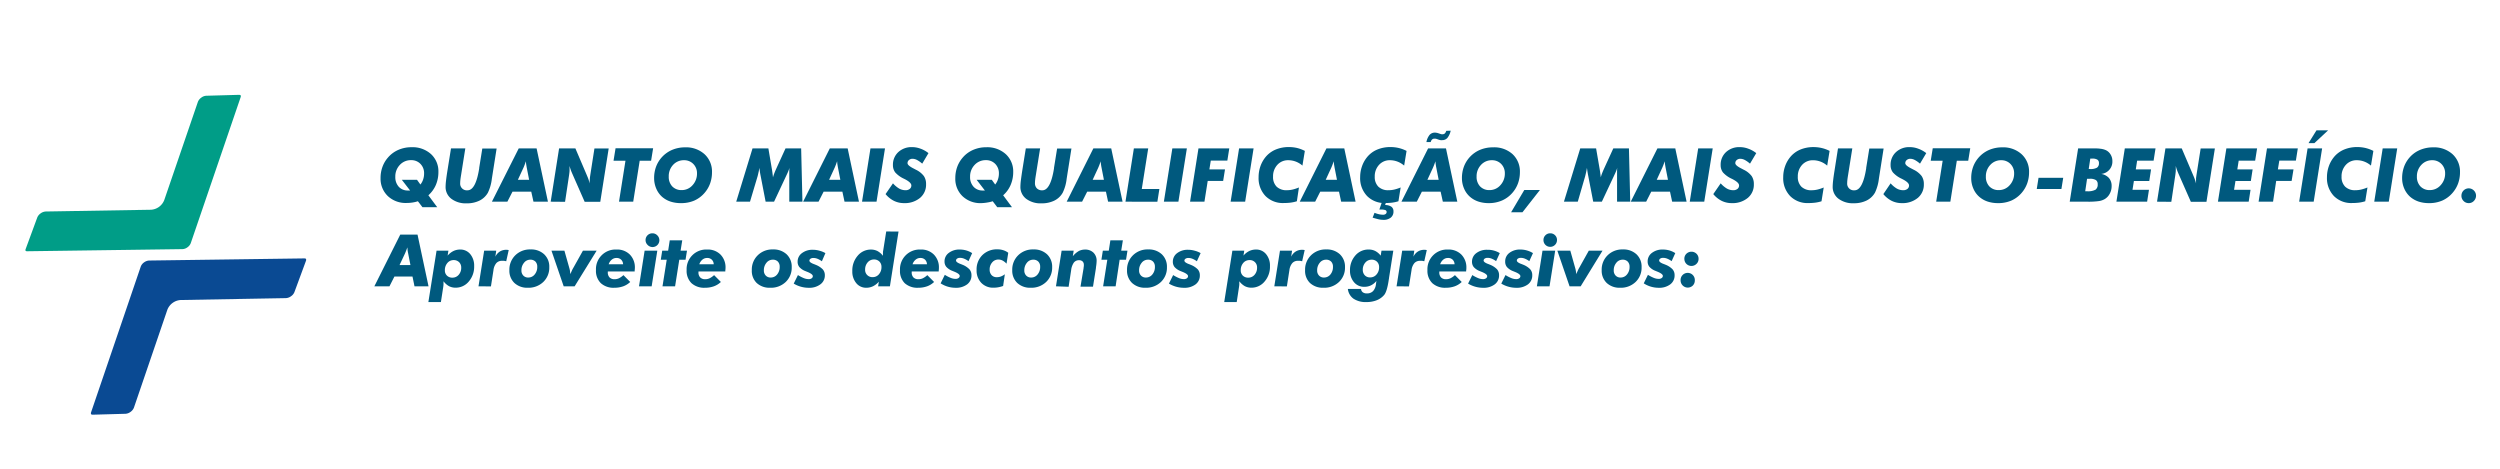 <svg id="Camada_1" data-name="Camada 1" xmlns="http://www.w3.org/2000/svg" viewBox="0 0 800 150"><defs><style>.cls-1{fill:#00597e;}.cls-2{fill:#009d87;}.cls-3{fill:#0a4a93;}</style></defs><title>descontos-selo</title><path class="cls-1" d="M139.91,66.31h-4.72l-1.46-1.91a10.89,10.89,0,0,1-1.75.41,12.93,12.93,0,0,1-1.89.14,8.3,8.3,0,0,1-6-2.22A7.66,7.66,0,0,1,121.78,57a10.29,10.29,0,0,1,.59-3.55,9.33,9.33,0,0,1,1.75-3,9.21,9.21,0,0,1,3.33-2.48,10.43,10.43,0,0,1,4.26-.86,8.78,8.78,0,0,1,6.21,2.2A7.47,7.47,0,0,1,140.29,55a10.55,10.55,0,0,1-.81,4.17,9.46,9.46,0,0,1-2.4,3.32Zm-11.33-8.78h4.86l1.09,1.52a5.24,5.24,0,0,0,.88-1.63,6,6,0,0,0,.3-1.92,4.2,4.2,0,0,0-1.17-3.06,4,4,0,0,0-3-1.19,4.75,4.75,0,0,0-3.6,1.53,5.31,5.31,0,0,0-1.44,3.79,4.55,4.55,0,0,0,1.1,3.19,3.81,3.81,0,0,0,2.94,1.2l.35,0,.34,0Z"/><path class="cls-1" d="M144.32,47.48h4.58l-1.36,8.57c-.11.65-.18,1.16-.22,1.53a9.12,9.12,0,0,0-.06,1,2.13,2.13,0,0,0,2.34,2.32q2.64,0,3.74-7l0-.17,1-6.21h4.58l-1.53,9.69h0a13.91,13.91,0,0,1-1.26,4.45,6.31,6.31,0,0,1-2.7,2.54,9.07,9.07,0,0,1-4.1.87,7.63,7.63,0,0,1-4.9-1.46,4.7,4.7,0,0,1-1.84-3.89,18.64,18.64,0,0,1,.14-1.93c.09-.81.23-1.81.42-3Z"/><path class="cls-1" d="M157.41,64.54,166,47.48h5.71l3.63,17.06h-4.63L170,61.33h-6l-1.64,3.21Zm8.31-7h3.6l-.78-4c-.08-.39-.14-.75-.18-1.06s-.06-.6-.07-.87c-.16.46-.31.87-.44,1.23l-.32.78Z"/><path class="cls-1" d="M176.22,64.54l2.69-17.06h5.21l3.6,8.43.15.36a14.24,14.24,0,0,1,.83,2.42v-.43a9.68,9.68,0,0,1,.05-1c0-.38.09-.83.16-1.37l1.31-8.38h4.56l-2.69,17.06h-5l-3.82-8.68c-.28-.63-.5-1.15-.64-1.56s-.27-.82-.37-1.24v.48c0,.31,0,.64,0,1s-.07.8-.14,1.38l-1.3,8.63Z"/><path class="cls-1" d="M198.08,64.54l2.07-13.1h-3.82l.65-4H209l-.65,4h-3.65l-2.07,13.1Z"/><path class="cls-1" d="M217.87,65a10.52,10.52,0,0,1-3.32-.5A7.86,7.86,0,0,1,211.89,63,7.32,7.32,0,0,1,210,60.35a8.43,8.43,0,0,1-.68-3.35,10.45,10.45,0,0,1,.59-3.57A9.46,9.46,0,0,1,215,48a10.48,10.48,0,0,1,4.25-.85,8.76,8.76,0,0,1,6.22,2.21,7.53,7.53,0,0,1,2.37,5.76,10.49,10.49,0,0,1-.6,3.57,9.47,9.47,0,0,1-1.75,3,9.32,9.32,0,0,1-3.33,2.5A10.54,10.54,0,0,1,217.87,65Zm1-13.73a4.59,4.59,0,0,0-3.49,1.5A5.26,5.26,0,0,0,214,56.5a4.38,4.38,0,0,0,1.12,3.15,4,4,0,0,0,3,1.18,4.57,4.57,0,0,0,3.49-1.56,5.42,5.42,0,0,0,1.43-3.79,4.13,4.13,0,0,0-1.17-3A4,4,0,0,0,218.92,51.27Z"/><path class="cls-1" d="M235.59,64.54l5.22-17.06h5.07L247,54.09c.07.4.13.83.19,1.28s.11.91.17,1.39a10.37,10.37,0,0,1,.34-1.1c.15-.4.35-.89.61-1.48l3.06-6.7h5l.41,17.06h-4.21l0-8.13c0-.46,0-.91,0-1.36s0-.89.07-1.35a15.15,15.15,0,0,1-.87,2.16l-.18.39-3.89,8.29H245l-1.6-8.28c-.09-.42-.16-.84-.23-1.27L243,53.72c-.08.5-.17,1-.27,1.43s-.2.87-.3,1.26L240,64.54Z"/><path class="cls-1" d="M257,64.54l8.54-17.06h5.71l3.62,17.06h-4.62l-.69-3.21h-6l-1.63,3.21Zm8.31-7h3.6l-.78-4c-.08-.39-.14-.75-.18-1.06s-.06-.6-.07-.87q-.24.69-.45,1.23c-.13.35-.24.61-.32.78Z"/><path class="cls-1" d="M275.85,64.54l2.7-17.06h4.65l-2.71,17.06Z"/><path class="cls-1" d="M285.75,58.67a8.31,8.31,0,0,0,2,1.68,4.19,4.19,0,0,0,2,.52,2.1,2.1,0,0,0,1.37-.42,1.37,1.37,0,0,0,.51-1.11q0-.93-2.07-2l-.32-.16a8.58,8.58,0,0,1-2.76-2,3.77,3.77,0,0,1-.74-2.35,5.45,5.45,0,0,1,1.7-4.14,6.18,6.18,0,0,1,4.4-1.61,7.64,7.64,0,0,1,2.73.5A8.81,8.81,0,0,1,297.11,49l-2,3.37a8.83,8.83,0,0,0-1.67-1.18,3.24,3.24,0,0,0-1.4-.38,1.71,1.71,0,0,0-1.17.4,1.26,1.26,0,0,0-.46,1c0,.48.58,1,1.74,1.61.42.21.73.39,1,.52a7,7,0,0,1,2.49,2,4.48,4.48,0,0,1,.7,2.58,5.48,5.48,0,0,1-1.9,4.38A7.62,7.62,0,0,1,289.28,65a7.25,7.25,0,0,1-3.2-.72,8.22,8.22,0,0,1-2.7-2.17Z"/><path class="cls-1" d="M323.84,66.31h-4.72l-1.45-1.91a11,11,0,0,1-1.76.41A12.93,12.93,0,0,1,314,65a8.27,8.27,0,0,1-6-2.22,7.67,7.67,0,0,1-2.3-5.77,10.54,10.54,0,0,1,.59-3.55,9.52,9.52,0,0,1,1.75-3,9.21,9.21,0,0,1,3.33-2.48,10.43,10.43,0,0,1,4.26-.86,8.78,8.78,0,0,1,6.21,2.2A7.48,7.48,0,0,1,324.23,55a10.55,10.55,0,0,1-.82,4.17,9.21,9.21,0,0,1-2.4,3.32Zm-11.32-8.78h4.85l1.09,1.52a5,5,0,0,0,.88-1.63,5.77,5.77,0,0,0,.31-1.92,4.21,4.21,0,0,0-1.18-3.06,4,4,0,0,0-3-1.19,4.77,4.77,0,0,0-3.6,1.53,5.31,5.31,0,0,0-1.44,3.79,4.51,4.51,0,0,0,1.11,3.19,3.78,3.78,0,0,0,2.93,1.2l.35,0,.34,0Z"/><path class="cls-1" d="M328.26,47.48h4.58l-1.37,8.57c-.11.65-.18,1.16-.22,1.53a9.12,9.12,0,0,0-.06,1,2.31,2.31,0,0,0,.62,1.71,2.34,2.34,0,0,0,1.73.61q2.63,0,3.74-7l0-.17,1-6.21h4.58l-1.53,9.69h0a13.65,13.65,0,0,1-1.26,4.45,6.23,6.23,0,0,1-2.69,2.54,9.15,9.15,0,0,1-4.11.87,7.63,7.63,0,0,1-4.9-1.46,4.73,4.73,0,0,1-1.84-3.89,18.64,18.64,0,0,1,.14-1.93c.1-.81.24-1.81.42-3Z"/><path class="cls-1" d="M341.34,64.54l8.54-17.06h5.71l3.63,17.06h-4.63l-.69-3.21h-6l-1.63,3.21Zm8.31-7h3.6l-.78-4c-.08-.39-.13-.75-.17-1.06a6.92,6.92,0,0,1-.07-.87l-.45,1.23-.32.78Z"/><path class="cls-1" d="M360.15,64.54l2.69-17.06h4.59l-2.06,13H371l-.64,4.08Z"/><path class="cls-1" d="M372.44,64.54l2.71-17.06h4.65l-2.71,17.06Z"/><path class="cls-1" d="M380.82,64.54l2.69-17.06h9.86l-.62,3.92h-5.3L387,54.21h5l-.59,3.68h-4.94l-1.05,6.65Z"/><path class="cls-1" d="M393.8,64.54l2.71-17.06h4.64l-2.7,17.06Z"/><path class="cls-1" d="M417.55,48.29l-.77,4.7a7.07,7.07,0,0,0-2.13-1.28,6.76,6.76,0,0,0-2.4-.44,4.56,4.56,0,0,0-3.5,1.48,5.37,5.37,0,0,0-1.37,3.78,4.31,4.31,0,0,0,1.15,3.21,4.49,4.49,0,0,0,3.26,1.13,8.15,8.15,0,0,0,1.87-.22,13.62,13.62,0,0,0,2-.66L415,64.4a11.67,11.67,0,0,1-1.93.43,18.13,18.13,0,0,1-2.28.14,7.79,7.79,0,0,1-5.85-2.26,8.25,8.25,0,0,1-2.19-6,10.65,10.65,0,0,1,.56-3.44,9.7,9.7,0,0,1,1.66-3,8.38,8.38,0,0,1,3.2-2.39,10.78,10.78,0,0,1,4.3-.82,11.38,11.38,0,0,1,2.62.3A11.25,11.25,0,0,1,417.55,48.29Z"/><path class="cls-1" d="M415.92,64.54l8.54-17.06h5.71l3.62,17.06h-4.62l-.69-3.21h-6l-1.63,3.21Zm8.31-7h3.6l-.78-4c-.08-.39-.14-.75-.18-1.06s-.06-.6-.07-.87q-.24.69-.45,1.23c-.13.35-.24.61-.32.78Z"/><path class="cls-1" d="M450.1,48.29l-.77,4.7a7.25,7.25,0,0,0-2.14-1.28,6.76,6.76,0,0,0-2.4-.44,4.54,4.54,0,0,0-3.49,1.48,5.33,5.33,0,0,0-1.38,3.78,4.31,4.31,0,0,0,1.16,3.21,4.47,4.47,0,0,0,3.26,1.13,8.15,8.15,0,0,0,1.87-.22,13.52,13.52,0,0,0,2-.66l-.71,4.41a11.44,11.44,0,0,1-1.93.43,17.89,17.89,0,0,1-2.28.14,7.75,7.75,0,0,1-5.84-2.26,8.26,8.26,0,0,1-2.2-6,10.39,10.39,0,0,1,.57-3.44,9.5,9.5,0,0,1,1.66-3,8.3,8.3,0,0,1,3.2-2.39,10.76,10.76,0,0,1,4.29-.82,11.32,11.32,0,0,1,2.62.3A11.14,11.14,0,0,1,450.1,48.29ZM439.24,69.65l.61-1.55a8.6,8.6,0,0,0,1.45.46,6,6,0,0,0,1.28.15,1.3,1.3,0,0,0,.83-.24.74.74,0,0,0,.31-.63.62.62,0,0,0-.42-.61,4.11,4.11,0,0,0-1.44-.18h-.47l.87-2.51h1.34l-.37,1.07a3.58,3.58,0,0,1,2,.53,1.77,1.77,0,0,1,.68,1.5,2.43,2.43,0,0,1-.86,2,3.66,3.66,0,0,1-2.42.71,7.19,7.19,0,0,1-1.46-.17C440.64,70.05,440,69.88,439.24,69.65Z"/><path class="cls-1" d="M448.46,64.54,457,47.48h5.71l3.63,17.06h-4.63L461,61.33h-6l-1.63,3.21Zm15.76-22.72a5.54,5.54,0,0,1-1.05,2.31,2.16,2.16,0,0,1-1.67.72,3,3,0,0,1-.52,0l-.5-.12-.75-.27-.38-.09-.35,0a1.05,1.05,0,0,0-.75.29,1.57,1.57,0,0,0-.42.81h-1.38a5.15,5.15,0,0,1,1-2.28,2.19,2.19,0,0,1,1.69-.75,2.32,2.32,0,0,1,.51.05c.18,0,.37.08.57.13l.74.25.33.09a1.52,1.52,0,0,0,.29,0,1.09,1.09,0,0,0,.76-.25,1.93,1.93,0,0,0,.46-.84Zm-7.45,15.71h3.6l-.78-4c-.08-.39-.13-.75-.17-1.06a6.92,6.92,0,0,1-.07-.87l-.45,1.23-.32.78Z"/><path class="cls-1" d="M476.41,65a10.58,10.58,0,0,1-3.33-.5A7.86,7.86,0,0,1,470.42,63a7.18,7.18,0,0,1-1.91-2.64,8.27,8.27,0,0,1-.69-3.35,10.45,10.45,0,0,1,.59-3.57A9.46,9.46,0,0,1,473.49,48a10.56,10.56,0,0,1,4.26-.85A8.75,8.75,0,0,1,484,49.31a7.53,7.53,0,0,1,2.37,5.76,10.49,10.49,0,0,1-.6,3.57,9.47,9.47,0,0,1-1.75,3,9.32,9.32,0,0,1-3.33,2.5A10.49,10.49,0,0,1,476.41,65Zm1-13.73a4.59,4.59,0,0,0-3.49,1.5,5.26,5.26,0,0,0-1.41,3.73,4.38,4.38,0,0,0,1.12,3.15,4,4,0,0,0,3,1.18,4.57,4.57,0,0,0,3.49-1.56,5.42,5.42,0,0,0,1.43-3.79,4.16,4.16,0,0,0-1.16-3A4,4,0,0,0,477.45,51.27Z"/><path class="cls-1" d="M483.55,67.93l4.23-7.14h5l-5.6,7.14Z"/><path class="cls-1" d="M500.46,64.54l5.22-17.06h5.07l1.14,6.61c.07.4.13.83.19,1.28s.12.91.17,1.39a10.37,10.37,0,0,1,.34-1.1c.15-.4.35-.89.61-1.48l3.06-6.7h5l.41,17.06h-4.21l0-8.13c0-.46,0-.91,0-1.36s0-.89.07-1.35a15.15,15.15,0,0,1-.87,2.16l-.18.39-3.89,8.29h-2.76l-1.6-8.28c-.09-.42-.16-.84-.23-1.27l-.18-1.27c-.08.5-.17,1-.27,1.43s-.2.87-.3,1.26l-2.36,8.13Z"/><path class="cls-1" d="M521.84,64.54l8.54-17.06h5.71l3.62,17.06h-4.62l-.69-3.21h-6l-1.63,3.21Zm8.31-7h3.6l-.78-4c-.08-.39-.14-.75-.18-1.06s-.06-.6-.07-.87q-.24.69-.45,1.23c-.13.35-.24.61-.32.78Z"/><path class="cls-1" d="M540.72,64.54l2.7-17.06h4.65l-2.71,17.06Z"/><path class="cls-1" d="M550.62,58.67a8.31,8.31,0,0,0,2,1.68,4.19,4.19,0,0,0,2,.52,2.1,2.1,0,0,0,1.37-.42,1.37,1.37,0,0,0,.51-1.11q0-.93-2.07-2a3.13,3.13,0,0,0-.32-.16,8.58,8.58,0,0,1-2.76-2,3.77,3.77,0,0,1-.74-2.35,5.45,5.45,0,0,1,1.7-4.14,6.18,6.18,0,0,1,4.4-1.61,7.64,7.64,0,0,1,2.73.5A8.81,8.81,0,0,1,562,49l-2,3.37a8.83,8.83,0,0,0-1.67-1.18,3.24,3.24,0,0,0-1.4-.38,1.71,1.71,0,0,0-1.17.4,1.26,1.26,0,0,0-.46,1c0,.48.58,1,1.74,1.61.42.21.73.39,1,.52a7,7,0,0,1,2.49,2,4.48,4.48,0,0,1,.7,2.58,5.48,5.48,0,0,1-1.9,4.38A7.62,7.62,0,0,1,554.15,65a7.25,7.25,0,0,1-3.2-.72,8.22,8.22,0,0,1-2.7-2.17Z"/><path class="cls-1" d="M585.47,48.29,584.7,53a7.07,7.07,0,0,0-2.13-1.28,6.76,6.76,0,0,0-2.4-.44,4.57,4.57,0,0,0-3.5,1.48,5.37,5.37,0,0,0-1.37,3.78,4.31,4.31,0,0,0,1.15,3.21,4.49,4.49,0,0,0,3.27,1.13,8.21,8.21,0,0,0,1.87-.22,13.52,13.52,0,0,0,2-.66l-.71,4.41a11.67,11.67,0,0,1-1.93.43,17.89,17.89,0,0,1-2.28.14,7.75,7.75,0,0,1-5.84-2.26,8.21,8.21,0,0,1-2.2-6,10.39,10.39,0,0,1,.57-3.44,9.5,9.5,0,0,1,1.66-3,8.34,8.34,0,0,1,3.19-2.39,10.78,10.78,0,0,1,4.3-.82,11.38,11.38,0,0,1,2.62.3A11.07,11.07,0,0,1,585.47,48.29Z"/><path class="cls-1" d="M588.16,47.48h4.58l-1.36,8.57c-.11.65-.18,1.16-.22,1.53a9.12,9.12,0,0,0-.06,1,2.13,2.13,0,0,0,2.34,2.32c1.76,0,3-2.34,3.74-7l0-.17,1-6.21h4.58l-1.52,9.69h0A14.18,14.18,0,0,1,600,61.63a6.31,6.31,0,0,1-2.7,2.54,9.09,9.09,0,0,1-4.11.87,7.62,7.62,0,0,1-4.89-1.46,4.7,4.7,0,0,1-1.84-3.89,18.64,18.64,0,0,1,.14-1.93c.09-.81.23-1.81.42-3Z"/><path class="cls-1" d="M605,58.67a8.13,8.13,0,0,0,2,1.68,4.18,4.18,0,0,0,2,.52,2.12,2.12,0,0,0,1.38-.42,1.37,1.37,0,0,0,.51-1.11c0-.62-.69-1.29-2.08-2a3.16,3.16,0,0,0-.31-.16,8.58,8.58,0,0,1-2.76-2,3.71,3.71,0,0,1-.75-2.35,5.42,5.42,0,0,1,1.71-4.14,6.16,6.16,0,0,1,4.4-1.61,7.64,7.64,0,0,1,2.73.5A9,9,0,0,1,616.4,49l-2,3.37a8.56,8.56,0,0,0-1.68-1.18,3.17,3.17,0,0,0-1.4-.38,1.71,1.71,0,0,0-1.16.4,1.27,1.27,0,0,0-.47,1c0,.48.59,1,1.75,1.61.41.21.73.39,1,.52a7.16,7.16,0,0,1,2.49,2,4.48,4.48,0,0,1,.7,2.58,5.51,5.51,0,0,1-1.9,4.38A7.66,7.66,0,0,1,608.57,65a7.29,7.29,0,0,1-3.21-.72,8.29,8.29,0,0,1-2.69-2.17Z"/><path class="cls-1" d="M619.58,64.54l2.07-13.1h-3.82l.65-4h12l-.65,4h-3.65l-2.07,13.1Z"/><path class="cls-1" d="M639.38,65a10.58,10.58,0,0,1-3.33-.5A7.86,7.86,0,0,1,633.39,63a7.18,7.18,0,0,1-1.91-2.64,8.27,8.27,0,0,1-.69-3.35,10.45,10.45,0,0,1,.59-3.57A9.46,9.46,0,0,1,636.46,48a10.56,10.56,0,0,1,4.26-.85,8.75,8.75,0,0,1,6.21,2.21,7.53,7.53,0,0,1,2.37,5.76,10.49,10.49,0,0,1-.6,3.57,9.47,9.47,0,0,1-1.75,3,9.32,9.32,0,0,1-3.33,2.5A10.49,10.49,0,0,1,639.38,65Zm1-13.73a4.59,4.59,0,0,0-3.49,1.5,5.26,5.26,0,0,0-1.41,3.73,4.38,4.38,0,0,0,1.12,3.15,4,4,0,0,0,3,1.18,4.57,4.57,0,0,0,3.49-1.56,5.42,5.42,0,0,0,1.43-3.79,4.16,4.16,0,0,0-1.16-3A4,4,0,0,0,640.42,51.27Z"/><path class="cls-1" d="M651.76,60.49l.57-3.6h7.9l-.58,3.6Z"/><path class="cls-1" d="M672.38,55.66a4.22,4.22,0,0,1,2.48,1.3,3.82,3.82,0,0,1,.86,2.57,5,5,0,0,1-.58,2.41,4.32,4.32,0,0,1-1.59,1.74,5.14,5.14,0,0,1-1.87.66,23.37,23.37,0,0,1-3.74.2h-5.63L665,47.48h3.87c1.48,0,2.55,0,3.18.11a5.81,5.81,0,0,1,1.6.37,3.42,3.42,0,0,1,1.68,1.39,3.9,3.9,0,0,1,.63,2.19,3.94,3.94,0,0,1-3.6,4.12Zm-5.11,5.54h.55a5.13,5.13,0,0,0,2.75-.5,2,2,0,0,0,.69-1.76,1.49,1.49,0,0,0-.59-1.33,3.56,3.56,0,0,0-2-.4h-.81Zm1.12-7.11h.39a4.18,4.18,0,0,0,2.26-.44,1.65,1.65,0,0,0,.62-1.47,1.21,1.21,0,0,0-.5-1.09,3,3,0,0,0-1.63-.34h-.64Z"/><path class="cls-1" d="M682.4,60.74h5.27l-.59,3.8h-9.83l2.69-17.06h9.83l-.62,3.94h-5.27l-.43,2.79h4.89l-.57,3.7h-4.92Z"/><path class="cls-1" d="M690.25,64.54l2.69-17.06h5.21l3.6,8.43.15.36a14.24,14.24,0,0,1,.83,2.42v-.43c0-.31,0-.65,0-1s.09-.83.16-1.37l1.32-8.38h4.55l-2.69,17.06h-5l-3.82-8.68c-.28-.63-.49-1.15-.64-1.56s-.26-.82-.36-1.24v.48c0,.31,0,.64,0,1s-.07.8-.14,1.38l-1.29,8.63Z"/><path class="cls-1" d="M714.9,60.74h5.27l-.59,3.8h-9.84l2.7-17.06h9.83l-.62,3.94h-5.27l-.44,2.79h4.9l-.57,3.7h-4.92Z"/><path class="cls-1" d="M722.75,64.54l2.69-17.06h9.86l-.62,3.92h-5.3l-.46,2.81h5l-.6,3.68h-4.94l-1,6.65Z"/><path class="cls-1" d="M735.73,64.54l2.7-17.06h4.65l-2.7,17.06Zm3-18.74,2.55-4.1H745l-4.4,4.1Z"/><path class="cls-1" d="M759.48,48.29l-.77,4.7a7.12,7.12,0,0,0-2.14-1.28,6.68,6.68,0,0,0-2.4-.44,4.55,4.55,0,0,0-3.49,1.48,5.33,5.33,0,0,0-1.38,3.78,4.31,4.31,0,0,0,1.16,3.21,4.47,4.47,0,0,0,3.26,1.13,8.15,8.15,0,0,0,1.87-.22,13.16,13.16,0,0,0,2-.66l-.71,4.41a11.23,11.23,0,0,1-1.93.43,17.85,17.85,0,0,1-2.27.14,7.77,7.77,0,0,1-5.85-2.26,8.26,8.26,0,0,1-2.2-6,10.39,10.39,0,0,1,.57-3.44,9.7,9.7,0,0,1,1.66-3,8.38,8.38,0,0,1,3.2-2.39,10.76,10.76,0,0,1,4.29-.82,11.32,11.32,0,0,1,2.62.3A11.14,11.14,0,0,1,759.48,48.29Z"/><path class="cls-1" d="M759.76,64.54l2.7-17.06h4.65l-2.7,17.06Z"/><path class="cls-1" d="M777.27,65a10.58,10.58,0,0,1-3.33-.5A8.06,8.06,0,0,1,771.28,63a7.42,7.42,0,0,1-1.91-2.64,8.27,8.27,0,0,1-.69-3.35,10.7,10.7,0,0,1,.59-3.57,9.39,9.39,0,0,1,1.75-3A9.19,9.19,0,0,1,774.35,48a10.56,10.56,0,0,1,4.26-.85,8.78,8.78,0,0,1,6.22,2.21,7.53,7.53,0,0,1,2.37,5.76,10.49,10.49,0,0,1-.6,3.57,9.5,9.5,0,0,1-1.76,3,9.32,9.32,0,0,1-3.33,2.5A10.46,10.46,0,0,1,777.27,65Zm1.05-13.73a4.61,4.61,0,0,0-3.5,1.5,5.26,5.26,0,0,0-1.41,3.73,4.39,4.39,0,0,0,1.13,3.15,4,4,0,0,0,3,1.18A4.55,4.55,0,0,0,781,59.27a5.38,5.38,0,0,0,1.44-3.79,4.13,4.13,0,0,0-1.17-3A4,4,0,0,0,778.32,51.27Z"/><path class="cls-1" d="M787.66,62.61A2.34,2.34,0,0,1,790,60.27a2.36,2.36,0,0,1,1.67,4A2.21,2.21,0,0,1,790,65a2.25,2.25,0,0,1-1.67-.7A2.28,2.28,0,0,1,787.66,62.61Z"/><path class="cls-1" d="M119.79,91.62l8.29-16.54h5.53l3.52,16.54h-4.49L132,88.5h-5.79l-1.58,3.12Zm8.06-6.8h3.49L130.59,81a9.55,9.55,0,0,1-.17-1c0-.3-.06-.58-.07-.84-.16.45-.3.85-.44,1.19s-.23.6-.31.76Z"/><path class="cls-1" d="M137.08,96.66l2.62-16.45h3.79l-.25,1.58a6,6,0,0,1,1.86-1.46,4.89,4.89,0,0,1,2.14-.48,4.07,4.07,0,0,1,3.24,1.47,5.73,5.73,0,0,1,1.25,3.83,7.22,7.22,0,0,1-1.7,4.91,5.41,5.41,0,0,1-4.27,2,4.46,4.46,0,0,1-2.08-.49A5.75,5.75,0,0,1,141.92,90c0,.37,0,.7,0,1a7.42,7.42,0,0,1-.08.8l-.75,4.86Zm10.51-11a2.37,2.37,0,0,0-.67-1.76,2.41,2.41,0,0,0-1.76-.67,2.53,2.53,0,0,0-2,.93,3.45,3.45,0,0,0-.8,2.33,2.25,2.25,0,0,0,.67,1.71,2.39,2.39,0,0,0,1.74.65,2.59,2.59,0,0,0,2-.9A3.32,3.32,0,0,0,147.59,85.65Z"/><path class="cls-1" d="M153.12,91.62l1.81-11.41h3.86l-.28,1.94a4,4,0,0,1,1.42-1.65,3.79,3.79,0,0,1,2.08-.56h.29l.49.08-.8,3.58c-.26-.06-.5-.11-.71-.14a4.35,4.35,0,0,0-.61,0,2.37,2.37,0,0,0-1.84.73,4.28,4.28,0,0,0-.92,2.25l-.81,5.21Z"/><path class="cls-1" d="M163,86.46a6.41,6.41,0,0,1,1.9-4.77,6.64,6.64,0,0,1,4.86-1.87,6.11,6.11,0,0,1,4.37,1.55,5.39,5.39,0,0,1,1.64,4.14,6.27,6.27,0,0,1-1.92,4.72,6.81,6.81,0,0,1-4.95,1.85,6,6,0,0,1-4.29-1.53A5.41,5.41,0,0,1,163,86.46Zm6.68-3.36a2.49,2.49,0,0,0-2,1,3.63,3.63,0,0,0-.82,2.41,2.29,2.29,0,0,0,.6,1.67,2.09,2.09,0,0,0,1.59.63,2.57,2.57,0,0,0,2.06-1,3.66,3.66,0,0,0,.81-2.45,2.29,2.29,0,0,0-.6-1.67A2.23,2.23,0,0,0,169.64,83.1Z"/><path class="cls-1" d="M180.38,91.62l-3.91-11.41h4.14l1.6,5.65a7.45,7.45,0,0,1,.19.86c0,.32.09.66.11,1,.21-.48.38-.88.53-1.21s.28-.56.38-.72l3.12-5.58h4.39l-7.05,11.41Z"/><path class="cls-1" d="M194.5,86.87v.26a2.24,2.24,0,0,0,.56,1.65,2.15,2.15,0,0,0,1.61.57,3.23,3.23,0,0,0,1.41-.31,6.11,6.11,0,0,0,1.42-1l2.17,2.19a6.44,6.44,0,0,1-2.24,1.39,8.27,8.27,0,0,1-2.85.46,6,6,0,0,1-4.33-1.48,5.51,5.51,0,0,1-1.54-4.17,6.27,6.27,0,0,1,6.58-6.58,5.72,5.72,0,0,1,4.26,1.61,5.83,5.83,0,0,1,1.61,4.29,8.06,8.06,0,0,1-.07.85,2.65,2.65,0,0,1,0,.27Zm4.89-2.31a2.13,2.13,0,0,0-.63-1.47,2.05,2.05,0,0,0-1.49-.54,2.27,2.27,0,0,0-1.49.53,3.07,3.07,0,0,0-1,1.48Z"/><path class="cls-1" d="M204.48,91.62l1.8-11.41h4.06l-1.81,11.41Zm2.1-14.81a2.15,2.15,0,0,1,2.15-2.15,2.11,2.11,0,0,1,1.56.61,2.18,2.18,0,1,1-3.08,3.08A2.12,2.12,0,0,1,206.58,76.81Z"/><path class="cls-1" d="M212,91.62l1.35-8.5h-1.9l.46-2.91h1.9l.51-3.31h4l-.53,3.31h2.05l-.47,2.91h-2l-1.34,8.5Z"/><path class="cls-1" d="M223.51,86.87v.26a2.24,2.24,0,0,0,.56,1.65,2.14,2.14,0,0,0,1.61.57,3.23,3.23,0,0,0,1.41-.31,6.11,6.11,0,0,0,1.42-1l2.17,2.19a6.39,6.39,0,0,1-2.25,1.39,8.17,8.17,0,0,1-2.84.46,6,6,0,0,1-4.33-1.48,5.51,5.51,0,0,1-1.54-4.17,6.27,6.27,0,0,1,6.58-6.58,5.72,5.72,0,0,1,4.26,1.61,5.83,5.83,0,0,1,1.61,4.29,8.06,8.06,0,0,1-.07.85c0,.13,0,.22,0,.27Zm4.88-2.31a2.08,2.08,0,0,0-.62-1.47,2.05,2.05,0,0,0-1.49-.54,2.29,2.29,0,0,0-1.5.53,3.22,3.22,0,0,0-1,1.48Z"/><path class="cls-1" d="M240.58,86.46a6.37,6.37,0,0,1,1.9-4.77,6.6,6.6,0,0,1,4.85-1.87,6.14,6.14,0,0,1,4.38,1.55,5.43,5.43,0,0,1,1.64,4.14,6.27,6.27,0,0,1-1.92,4.72,6.84,6.84,0,0,1-5,1.85,6,6,0,0,1-4.29-1.53A5.38,5.38,0,0,1,240.58,86.46Zm6.68-3.36a2.51,2.51,0,0,0-2,1,3.63,3.63,0,0,0-.82,2.41,2.29,2.29,0,0,0,.6,1.67,2.09,2.09,0,0,0,1.59.63,2.59,2.59,0,0,0,2.07-1,3.7,3.7,0,0,0,.8-2.45,2.29,2.29,0,0,0-.6-1.67A2.19,2.19,0,0,0,247.26,83.1Z"/><path class="cls-1" d="M264.13,81,263,83.61a6.92,6.92,0,0,0-1.43-.81,3.57,3.57,0,0,0-1.3-.25,1.59,1.59,0,0,0-.9.24.74.74,0,0,0-.36.62c0,.34.39.67,1.18,1,.34.13.62.23.81.32a6.55,6.55,0,0,1,2.3,1.48,2.84,2.84,0,0,1,.65,1.9A3.49,3.49,0,0,1,262.51,91a5.83,5.83,0,0,1-3.71,1.09,9,9,0,0,1-2.5-.34,9.17,9.17,0,0,1-2.31-1l1.35-2.73a11.26,11.26,0,0,0,1.93,1,4.1,4.1,0,0,0,1.47.3,1.56,1.56,0,0,0,1-.27.81.81,0,0,0,.36-.68c0-.43-.55-.87-1.66-1.33l-.77-.31a5,5,0,0,1-1.88-1.28,2.65,2.65,0,0,1-.55-1.72,3.31,3.31,0,0,1,1.37-2.72,5.49,5.49,0,0,1,3.51-1.08,7.59,7.59,0,0,1,2.12.3A7.5,7.5,0,0,1,264.13,81Z"/><path class="cls-1" d="M287.53,74.1l-2.76,17.52H281l.23-1.48a6,6,0,0,1-1.85,1.45,4.9,4.9,0,0,1-2.18.49A4,4,0,0,1,274,90.6a5.73,5.73,0,0,1-1.26-3.84,7.18,7.18,0,0,1,1.7-4.9,5.44,5.44,0,0,1,4.27-2,4.53,4.53,0,0,1,2.09.48,5.64,5.64,0,0,1,1.75,1.51v-.33a5.69,5.69,0,0,1,0-.7q0-.37.09-.75l.95-6ZM276.84,86.25a2.29,2.29,0,0,0,2.43,2.43,2.53,2.53,0,0,0,2-.93,3.42,3.42,0,0,0,.8-2.33,2.31,2.31,0,0,0-.67-1.73,2.38,2.38,0,0,0-1.73-.66,2.6,2.6,0,0,0-2,.91A3.4,3.4,0,0,0,276.84,86.25Z"/><path class="cls-1" d="M291.75,86.87v.26a2.24,2.24,0,0,0,.55,1.65,2.16,2.16,0,0,0,1.62.57,3.22,3.22,0,0,0,1.4-.31,5.91,5.91,0,0,0,1.42-1l2.17,2.19a6.35,6.35,0,0,1-2.24,1.39,8.25,8.25,0,0,1-2.84.46,6,6,0,0,1-4.34-1.48A5.51,5.51,0,0,1,288,86.43a6.29,6.29,0,0,1,6.59-6.58,5.71,5.71,0,0,1,4.25,1.61,5.79,5.79,0,0,1,1.61,4.29c0,.15,0,.44-.06.85,0,.13,0,.22,0,.27Zm4.88-2.31a2.16,2.16,0,0,0-.62-1.47,2.08,2.08,0,0,0-1.49-.54,2.29,2.29,0,0,0-1.5.53,3.14,3.14,0,0,0-1,1.48Z"/><path class="cls-1" d="M311.09,81l-1.17,2.57a6.72,6.72,0,0,0-1.44-.81,3.53,3.53,0,0,0-1.3-.25,1.53,1.53,0,0,0-.89.24.74.74,0,0,0-.36.62c0,.34.39.67,1.18,1,.34.13.61.23.81.32a6.4,6.4,0,0,1,2.29,1.48,2.8,2.8,0,0,1,.66,1.9A3.51,3.51,0,0,1,309.48,91a5.83,5.83,0,0,1-3.71,1.09A8.71,8.71,0,0,1,301,90.67l1.34-2.73a11.64,11.64,0,0,0,1.93,1,4.1,4.1,0,0,0,1.47.3,1.56,1.56,0,0,0,1-.27.82.82,0,0,0,.37-.68c0-.43-.56-.87-1.67-1.33l-.76-.31a4.91,4.91,0,0,1-1.88-1.28,2.65,2.65,0,0,1-.55-1.72,3.33,3.33,0,0,1,1.36-2.72,5.53,5.53,0,0,1,3.52-1.08,7.47,7.47,0,0,1,2.11.3A7.2,7.2,0,0,1,311.09,81Z"/><path class="cls-1" d="M322.09,84.38a4.8,4.8,0,0,0-1.26-1,2.89,2.89,0,0,0-1.34-.33,2.53,2.53,0,0,0-2,.93,3.35,3.35,0,0,0-.8,2.27,2.51,2.51,0,0,0,.62,1.79,2.16,2.16,0,0,0,1.68.66,3.62,3.62,0,0,0,1.31-.23,5.3,5.3,0,0,0,1.25-.71L321,91.51a9.81,9.81,0,0,1-1.56.42,8.27,8.27,0,0,1-1.47.13A5.2,5.2,0,0,1,314,90.5a5.67,5.67,0,0,1-1.49-4.09,6.41,6.41,0,0,1,1.85-4.78,6.57,6.57,0,0,1,4.86-1.84,5.84,5.84,0,0,1,1.83.28,5,5,0,0,1,1.59.82Z"/><path class="cls-1" d="M323.92,86.46a6.37,6.37,0,0,1,1.9-4.77,6.6,6.6,0,0,1,4.86-1.87,6.11,6.11,0,0,1,4.37,1.55,5.43,5.43,0,0,1,1.64,4.14,6.27,6.27,0,0,1-1.92,4.72,6.81,6.81,0,0,1-4.95,1.85,6,6,0,0,1-4.29-1.53A5.41,5.41,0,0,1,323.92,86.46Zm6.68-3.36a2.52,2.52,0,0,0-2,1,3.68,3.68,0,0,0-.82,2.41,2.29,2.29,0,0,0,.6,1.67,2.1,2.1,0,0,0,1.6.63,2.58,2.58,0,0,0,2.06-1,3.66,3.66,0,0,0,.81-2.45,2.26,2.26,0,0,0-.61-1.67A2.19,2.19,0,0,0,330.6,83.1Z"/><path class="cls-1" d="M337.91,91.62l1.81-11.41h3.86L343.3,82a6.85,6.85,0,0,1,1.87-1.64,4.2,4.2,0,0,1,2-.5,3.75,3.75,0,0,1,2.75,1,3.58,3.58,0,0,1,1,2.67,14.68,14.68,0,0,1-.21,2,1,1,0,0,1,0,.2l-.95,6h-4l1-6c0-.18,0-.35.07-.51a3.73,3.73,0,0,0,0-.43,1.47,1.47,0,0,0-.4-1.13,1.58,1.58,0,0,0-1.16-.39,2,2,0,0,0-1.64.76,5.31,5.31,0,0,0-.86,2.42l-.81,5.32Z"/><path class="cls-1" d="M353,91.62l1.34-8.5h-1.89l.46-2.91h1.9l.51-3.31h4l-.53,3.31h2l-.46,2.91h-2.05L357,91.62Z"/><path class="cls-1" d="M360.65,86.46a6.37,6.37,0,0,1,1.9-4.77,6.6,6.6,0,0,1,4.86-1.87,6.11,6.11,0,0,1,4.37,1.55,5.43,5.43,0,0,1,1.64,4.14,6.27,6.27,0,0,1-1.92,4.72,6.81,6.81,0,0,1-4.95,1.85,6,6,0,0,1-4.29-1.53A5.38,5.38,0,0,1,360.65,86.46Zm6.68-3.36a2.51,2.51,0,0,0-2,1,3.68,3.68,0,0,0-.82,2.41,2.29,2.29,0,0,0,.6,1.67,2.09,2.09,0,0,0,1.59.63,2.59,2.59,0,0,0,2.07-1,3.65,3.65,0,0,0,.8-2.45,2.29,2.29,0,0,0-.6-1.67A2.19,2.19,0,0,0,367.33,83.1Z"/><path class="cls-1" d="M384.2,81,383,83.61a6.68,6.68,0,0,0-1.43-.81,3.57,3.57,0,0,0-1.3-.25,1.59,1.59,0,0,0-.9.24.74.74,0,0,0-.36.62c0,.34.4.67,1.18,1,.35.13.62.23.81.32a6.55,6.55,0,0,1,2.3,1.48,2.84,2.84,0,0,1,.65,1.9A3.49,3.49,0,0,1,382.58,91a5.8,5.8,0,0,1-3.7,1.09,9,9,0,0,1-2.51-.34,9.17,9.17,0,0,1-2.31-1l1.35-2.73a11.64,11.64,0,0,0,1.93,1,4.1,4.1,0,0,0,1.47.3,1.56,1.56,0,0,0,1-.27.81.81,0,0,0,.36-.68c0-.43-.55-.87-1.66-1.33l-.77-.31a5,5,0,0,1-1.88-1.28,2.7,2.7,0,0,1-.55-1.72,3.34,3.34,0,0,1,1.37-2.72,5.49,5.49,0,0,1,3.51-1.08,7.54,7.54,0,0,1,2.12.3A7.35,7.35,0,0,1,384.2,81Z"/><path class="cls-1" d="M391.75,96.66l2.61-16.45h3.8l-.25,1.58a5.85,5.85,0,0,1,1.85-1.46,4.94,4.94,0,0,1,2.15-.48,4.05,4.05,0,0,1,3.23,1.47,5.68,5.68,0,0,1,1.25,3.83,7.18,7.18,0,0,1-1.7,4.91,5.39,5.39,0,0,1-4.26,2,4.5,4.5,0,0,1-2.09-.49A5.75,5.75,0,0,1,396.58,90c0,.37,0,.7,0,1a7.17,7.17,0,0,1-.09.8l-.74,4.86Zm10.51-11a2.3,2.3,0,0,0-2.43-2.43,2.53,2.53,0,0,0-2,.93,3.44,3.44,0,0,0-.79,2.33,2.28,2.28,0,0,0,.66,1.71,2.42,2.42,0,0,0,1.74.65,2.59,2.59,0,0,0,2-.9A3.33,3.33,0,0,0,402.26,85.65Z"/><path class="cls-1" d="M407.78,91.62l1.81-11.41h3.87l-.29,1.94a4,4,0,0,1,1.43-1.65,3.77,3.77,0,0,1,2.08-.56H417l.5.08-.81,3.58c-.26-.06-.5-.11-.71-.14a4.26,4.26,0,0,0-.61,0,2.34,2.34,0,0,0-1.83.73,4.28,4.28,0,0,0-.93,2.25l-.81,5.21Z"/><path class="cls-1" d="M417.63,86.46a6.37,6.37,0,0,1,1.9-4.77,6.6,6.6,0,0,1,4.86-1.87,6.11,6.11,0,0,1,4.37,1.55,5.43,5.43,0,0,1,1.64,4.14,6.27,6.27,0,0,1-1.92,4.72,6.83,6.83,0,0,1-5,1.85,6,6,0,0,1-4.29-1.53A5.38,5.38,0,0,1,417.63,86.46Zm6.68-3.36a2.51,2.51,0,0,0-2,1,3.68,3.68,0,0,0-.82,2.41,2.29,2.29,0,0,0,.6,1.67,2.09,2.09,0,0,0,1.59.63,2.59,2.59,0,0,0,2.07-1,3.7,3.7,0,0,0,.8-2.45,2.29,2.29,0,0,0-.6-1.67A2.19,2.19,0,0,0,424.31,83.1Z"/><path class="cls-1" d="M444.49,88.93c0,.18-.07.43-.11.75-.36,2.4-.85,4-1.46,4.72a6,6,0,0,1-2.38,1.68,8.7,8.7,0,0,1-3.27.58,7,7,0,0,1-4.14-1.07,4.39,4.39,0,0,1-1.81-3.13h4.21a1.47,1.47,0,0,0,.55,1.06,2.05,2.05,0,0,0,1.3.37,2.63,2.63,0,0,0,2-.74,3.9,3.9,0,0,0,.93-2.24l.14-1a5.17,5.17,0,0,1-1.73,1.4,4.75,4.75,0,0,1-2.13.47,4.16,4.16,0,0,1-3.28-1.44A5.57,5.57,0,0,1,432,86.58a7,7,0,0,1,1.71-4.82A5.46,5.46,0,0,1,438,79.85a4.51,4.51,0,0,1,2.1.48,5.14,5.14,0,0,1,1.72,1.48l.26-1.6h3.78Zm-8.4-2.61a2.5,2.5,0,0,0,.65,1.78,2.24,2.24,0,0,0,1.7.67,2.59,2.59,0,0,0,2.05-.94,3.4,3.4,0,0,0,.82-2.35,2.31,2.31,0,0,0-.66-1.72,2.35,2.35,0,0,0-1.74-.66,2.56,2.56,0,0,0-2,.92A3.37,3.37,0,0,0,436.09,86.32Z"/><path class="cls-1" d="M446.9,91.62l1.8-11.41h3.87l-.28,1.94a3.91,3.91,0,0,1,1.42-1.65,3.79,3.79,0,0,1,2.08-.56h.28l.5.08-.8,3.58c-.27-.06-.5-.11-.71-.14a4.45,4.45,0,0,0-.61,0,2.37,2.37,0,0,0-1.84.73,4.2,4.2,0,0,0-.92,2.25l-.82,5.21Z"/><path class="cls-1" d="M460.58,86.87v.26a2.28,2.28,0,0,0,.55,1.65,2.16,2.16,0,0,0,1.62.57,3.23,3.23,0,0,0,1.41-.31,6.11,6.11,0,0,0,1.42-1l2.17,2.19a6.39,6.39,0,0,1-2.25,1.39,8.21,8.21,0,0,1-2.84.46,6,6,0,0,1-4.33-1.48,5.51,5.51,0,0,1-1.55-4.17,6.29,6.29,0,0,1,6.59-6.58,5.75,5.75,0,0,1,4.26,1.61,5.83,5.83,0,0,1,1.61,4.29c0,.15,0,.44-.07.85a2.12,2.12,0,0,0,0,.27Zm4.88-2.31a2.12,2.12,0,0,0-.62-1.47,2.07,2.07,0,0,0-1.49-.54,2.29,2.29,0,0,0-1.5.53,3.22,3.22,0,0,0-1,1.48Z"/><path class="cls-1" d="M479.93,81l-1.18,2.57a6.92,6.92,0,0,0-1.43-.81,3.57,3.57,0,0,0-1.3-.25,1.59,1.59,0,0,0-.9.24.74.74,0,0,0-.36.62c0,.34.39.67,1.18,1,.34.13.62.23.81.32a6.55,6.55,0,0,1,2.3,1.48,2.84,2.84,0,0,1,.65,1.9A3.49,3.49,0,0,1,478.31,91a5.8,5.8,0,0,1-3.7,1.09,9,9,0,0,1-2.51-.34,9.17,9.17,0,0,1-2.31-1l1.35-2.73a11.26,11.26,0,0,0,1.93,1,4.1,4.1,0,0,0,1.47.3,1.56,1.56,0,0,0,1-.27.81.81,0,0,0,.36-.68c0-.43-.55-.87-1.66-1.33l-.77-.31a5,5,0,0,1-1.88-1.28,2.7,2.7,0,0,1-.55-1.72,3.34,3.34,0,0,1,1.37-2.72,5.49,5.49,0,0,1,3.51-1.08A7.34,7.34,0,0,1,479.93,81Z"/><path class="cls-1" d="M490.55,81l-1.17,2.57a6.72,6.72,0,0,0-1.44-.81,3.57,3.57,0,0,0-1.3-.25,1.59,1.59,0,0,0-.9.24.75.75,0,0,0-.35.62c0,.34.39.67,1.17,1,.35.13.62.23.82.32a6.49,6.49,0,0,1,2.29,1.48,2.79,2.79,0,0,1,.65,1.9A3.5,3.5,0,0,1,488.94,91a5.85,5.85,0,0,1-3.71,1.09,8.88,8.88,0,0,1-2.5-.34,9.08,9.08,0,0,1-2.32-1l1.35-2.73a11.64,11.64,0,0,0,1.93,1,4.1,4.1,0,0,0,1.47.3,1.56,1.56,0,0,0,1-.27.81.81,0,0,0,.36-.68c0-.43-.55-.87-1.66-1.33l-.77-.31a4.94,4.94,0,0,1-1.87-1.28,2.65,2.65,0,0,1-.56-1.72A3.34,3.34,0,0,1,483,80.93a5.5,5.5,0,0,1,3.52-1.08,7.52,7.52,0,0,1,2.11.3A7.35,7.35,0,0,1,490.55,81Z"/><path class="cls-1" d="M491.8,91.62l1.8-11.41h4.06l-1.81,11.41Zm2.11-14.81a2.11,2.11,0,0,1,.62-1.52,2.08,2.08,0,0,1,1.52-.63,2.11,2.11,0,0,1,1.56.61,2.06,2.06,0,0,1,.63,1.54,2.17,2.17,0,0,1-3.71,1.54A2.15,2.15,0,0,1,493.91,76.81Z"/><path class="cls-1" d="M502.26,91.62l-3.91-11.41h4.15l1.59,5.65a7.45,7.45,0,0,1,.19.86c.05.32.09.66.11,1l.54-1.21a7.45,7.45,0,0,1,.37-.72l3.12-5.58h4.39l-7,11.41Z"/><path class="cls-1" d="M512.54,86.46a6.37,6.37,0,0,1,1.9-4.77,6.64,6.64,0,0,1,4.86-1.87,6.11,6.11,0,0,1,4.37,1.55,5.39,5.39,0,0,1,1.64,4.14,6.27,6.27,0,0,1-1.92,4.72,6.81,6.81,0,0,1-4.95,1.85,6,6,0,0,1-4.29-1.53A5.41,5.41,0,0,1,512.54,86.46Zm6.68-3.36a2.49,2.49,0,0,0-2,1,3.63,3.63,0,0,0-.82,2.41,2.29,2.29,0,0,0,.6,1.67,2.08,2.08,0,0,0,1.59.63,2.57,2.57,0,0,0,2.06-1,3.66,3.66,0,0,0,.81-2.45,2.26,2.26,0,0,0-.61-1.67A2.19,2.19,0,0,0,519.22,83.1Z"/><path class="cls-1" d="M536.09,81l-1.17,2.57a6.72,6.72,0,0,0-1.44-.81,3.53,3.53,0,0,0-1.3-.25,1.59,1.59,0,0,0-.9.24.75.75,0,0,0-.35.62c0,.34.39.67,1.17,1,.35.13.62.23.82.32a6.4,6.4,0,0,1,2.29,1.48,2.8,2.8,0,0,1,.66,1.9A3.51,3.51,0,0,1,534.48,91a5.83,5.83,0,0,1-3.71,1.09A8.71,8.71,0,0,1,526,90.67l1.34-2.73a11.64,11.64,0,0,0,1.93,1,4.1,4.1,0,0,0,1.47.3,1.56,1.56,0,0,0,1-.27.82.82,0,0,0,.37-.68c0-.43-.56-.87-1.67-1.33l-.76-.31a4.91,4.91,0,0,1-1.88-1.28,2.65,2.65,0,0,1-.55-1.72,3.33,3.33,0,0,1,1.36-2.72,5.51,5.51,0,0,1,3.52-1.08,7.47,7.47,0,0,1,2.11.3A7.2,7.2,0,0,1,536.09,81Z"/><path class="cls-1" d="M537.79,89.75a2.28,2.28,0,1,1,4.55,0,2.26,2.26,0,0,1-.65,1.63,2.3,2.3,0,0,1-3.9-1.63Zm1.2-6.94a2.21,2.21,0,0,1,.66-1.61,2.32,2.32,0,0,1,3.23,0,2.2,2.2,0,0,1,.66,1.62,2.17,2.17,0,0,1-.67,1.62,2.28,2.28,0,0,1-3.22,0A2.23,2.23,0,0,1,539,82.81Z"/><path class="cls-2" d="M77,31.12a.78.78,0,0,0,0-.62c0-.07-.25-.16-.61-.15L66,30.64a2.88,2.88,0,0,0-1.58.6,3,3,0,0,0-1.1,1.37L52.57,64a4.87,4.87,0,0,1-4.29,3.12l-33.64.56a3.06,3.06,0,0,0-1.65.61,3,3,0,0,0-1.07,1.32L8.23,79.64a.83.83,0,0,0-.05.61.83.83,0,0,0,.6.15l49.61-.68a2.85,2.85,0,0,0,1.6-.59,2.89,2.89,0,0,0,1.06-1.34Z"/><path class="cls-3" d="M29.15,131.92a.86.86,0,0,0,0,.63.87.87,0,0,0,.61.15l10.42-.29a3,3,0,0,0,1.58-.6,3,3,0,0,0,1.1-1.37L53.57,99.08A4.9,4.9,0,0,1,57.86,96L91.5,95.4a3,3,0,0,0,1.65-.62,2.89,2.89,0,0,0,1.07-1.32l3.69-10a.77.77,0,0,0,0-.61c0-.06-.23-.16-.6-.16l-49.61.68a3,3,0,0,0-1.59.59,2.83,2.83,0,0,0-1.07,1.35Z"/></svg>